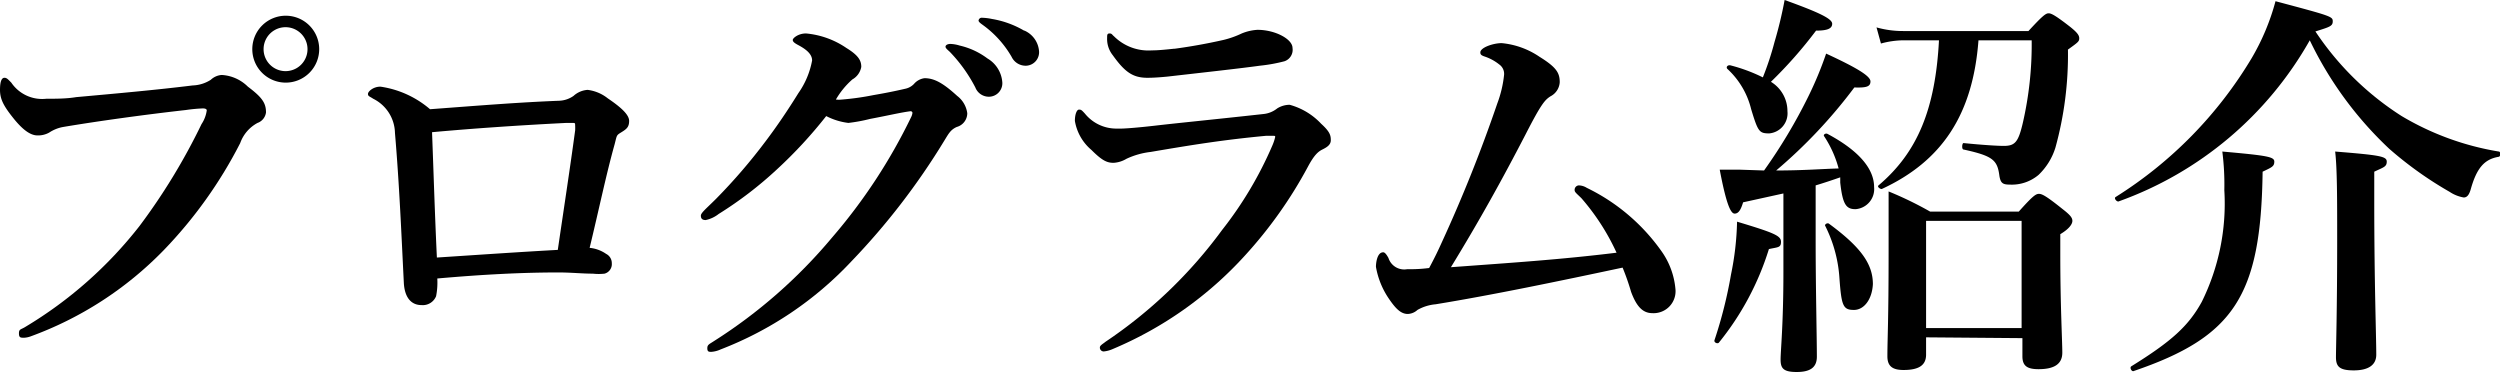 <svg xmlns="http://www.w3.org/2000/svg" width="124.06" height="18.5" viewBox="0 0 124.06 18.5"><title>アセット 13</title><g id="レイヤー_2" data-name="レイヤー 2"><g id="layer_1" data-name="layer 1"><path d="M3.14,6.3a1.84,1.84,0,0,0-.7.28,1.13,1.13,0,0,1-.58.14c-.34,0-.72-.26-1.2-.86S0,4.92,0,4.46s.1-.6.22-.6.18.08.34.24a1.85,1.85,0,0,0,1.74.8c.5,0,1,0,1.48-.08,2-.18,4-.36,5.78-.58a1.77,1.77,0,0,0,.9-.28A.88.88,0,0,1,11,3.72a2,2,0,0,1,1.3.58c.72.54.9.82.9,1.28a.64.64,0,0,1-.42.52,1.83,1.83,0,0,0-.86,1,22.14,22.14,0,0,1-3.8,5.32A17.62,17.62,0,0,1,1.5,16.7a1.11,1.11,0,0,1-.3.06c-.18,0-.26,0-.26-.22s.1-.18.32-.32a20.65,20.65,0,0,0,5.66-5A30.61,30.61,0,0,0,10,6.16a1.63,1.63,0,0,0,.26-.68c0-.08-.1-.1-.2-.1a7.83,7.83,0,0,0-.84.08C7.26,5.68,4.92,6,3.14,6.3Zm12.7-3.86A1.66,1.66,0,1,1,14.18.78,1.66,1.66,0,0,1,15.84,2.44Zm-2.76,0a1.09,1.09,0,0,0,2.18,0,1.09,1.09,0,1,0-2.18,0Z"/><path d="M27.74,5a1.33,1.33,0,0,0,.72-.24,1.15,1.15,0,0,1,.7-.3,2,2,0,0,1,1,.42c.68.46,1.06.82,1.06,1.12s-.12.4-.38.56-.22.14-.34.6c-.42,1.5-.76,3.16-1.24,5.14a1.71,1.71,0,0,1,.82.3.51.51,0,0,1,.28.46.49.49,0,0,1-.36.52,2.64,2.64,0,0,1-.58,0c-.54,0-1.08-.06-1.72-.06-1.78,0-3.74.1-6,.3a3.45,3.45,0,0,1-.06.88.71.71,0,0,1-.72.44c-.52,0-.84-.38-.88-1.1-.12-2.38-.22-4.86-.44-7.44a1.94,1.94,0,0,0-1.08-1.7c-.18-.12-.26-.12-.26-.24s.26-.36.62-.36a4.84,4.84,0,0,1,2.46,1.12C23.76,5.24,25.7,5.08,27.74,5Zm.8,1.5a2.48,2.48,0,0,0,0-.3c0-.08,0-.1-.12-.1h-.32c-2.4.12-4.68.28-6.66.46.08,2.1.14,4.12.24,6.22,2.44-.16,4.18-.28,6-.38C28,10.22,28.3,8.26,28.54,6.48Z"/><path d="M48,5.62a.71.71,0,0,1-.52.68c-.32.14-.42.36-.62.68a34.48,34.48,0,0,1-4.62,6,17.51,17.51,0,0,1-6.48,4.36,1.31,1.31,0,0,1-.46.12c-.12,0-.2,0-.2-.18s.1-.2.34-.36a25.28,25.28,0,0,0,5.84-5.12,27.37,27.37,0,0,0,3.94-6,.65.65,0,0,0,.06-.2.09.09,0,0,0-.1-.08c-.48.06-1.14.22-2,.38a8.16,8.16,0,0,1-1.08.2,3.22,3.22,0,0,1-1.1-.34A22.45,22.45,0,0,1,38.56,8.4a18.92,18.92,0,0,1-2.9,2.22,1.55,1.55,0,0,1-.64.3c-.18,0-.24-.08-.24-.22s.28-.36.76-.84A27.94,27.94,0,0,0,38,7c.56-.74,1.1-1.54,1.62-2.38A4.09,4.09,0,0,0,40.3,3c0-.34-.34-.58-.72-.78-.18-.1-.24-.16-.24-.24s.26-.32.66-.32a4.22,4.22,0,0,1,2,.72c.62.38.74.64.74.94a.89.89,0,0,1-.44.62,4,4,0,0,0-.82,1,1.32,1.32,0,0,0,.3,0,13.55,13.55,0,0,0,1.56-.22c.82-.14,1.34-.26,1.6-.32a.82.82,0,0,0,.42-.24.83.83,0,0,1,.52-.28c.48,0,.92.24,1.62.88A1.29,1.29,0,0,1,48,5.62ZM49,2.9a1.5,1.5,0,0,1,.74,1.2.67.67,0,0,1-.66.7.72.72,0,0,1-.68-.46,7.49,7.49,0,0,0-1.26-1.76c-.08-.08-.22-.18-.22-.26s.1-.14.24-.14a1.75,1.75,0,0,1,.46.08A3.66,3.66,0,0,1,49,2.9Zm1.84-1.38a1.22,1.22,0,0,1,.72,1,.67.67,0,0,1-.62.74.77.77,0,0,1-.74-.44,5.08,5.08,0,0,0-1.4-1.56c-.08-.06-.24-.16-.24-.24A.16.16,0,0,1,48.7.88a2.76,2.76,0,0,1,.52.06A4.67,4.67,0,0,1,50.82,1.52Z"/><path d="M57.28,6.24c1.2-.14,2.86-.3,5.4-.58a1.3,1.3,0,0,0,.7-.28A1.17,1.17,0,0,1,64,5.2a3.35,3.35,0,0,1,1.56.94c.44.4.48.58.48.82s-.22.36-.42.46-.4.26-.72.86a21.73,21.73,0,0,1-3.12,4.4,18.6,18.6,0,0,1-6.56,4.64,1.46,1.46,0,0,1-.44.12.19.19,0,0,1-.2-.2c0-.1.16-.18.28-.28a23.13,23.13,0,0,0,5.78-5.54,18.72,18.72,0,0,0,2.5-4.2,2.49,2.49,0,0,0,.14-.42c0-.06,0-.06-.14-.06l-.32,0c-2.14.2-3.72.46-5.72.8a3.86,3.86,0,0,0-1.2.34,1.4,1.4,0,0,1-.64.2c-.32,0-.56-.1-1.1-.64A2.4,2.4,0,0,1,53.34,6c0-.34.1-.56.2-.56s.12,0,.3.2a2,2,0,0,0,1.62.74C55.72,6.4,56.58,6.32,57.28,6.24Zm1-3.82c.74-.1,1.56-.24,2.44-.44a4.59,4.59,0,0,0,.9-.32,2.42,2.42,0,0,1,.78-.18c.88,0,1.74.46,1.74.9a.6.6,0,0,1-.4.66,7.93,7.93,0,0,1-1.22.22c-.84.12-3,.36-4.58.54q-.6.06-1,.06c-.72,0-1.12-.28-1.72-1.12a1.29,1.29,0,0,1-.28-.86c0-.14,0-.22.12-.22s.12.06.22.14a2.42,2.42,0,0,0,1.88.7C57.48,2.5,57.86,2.46,58.24,2.42Z"/><path d="M78.48,9.84c-.22-.22-.34-.3-.34-.4a.22.22,0,0,1,.2-.24.77.77,0,0,1,.4.12,9.74,9.74,0,0,1,3.72,3.16,3.81,3.81,0,0,1,.68,1.84A1.09,1.09,0,0,1,82,15.54c-.46,0-.78-.3-1.06-1.06a11.88,11.88,0,0,0-.42-1.2c-3.1.66-6.46,1.36-9.28,1.82a2.21,2.21,0,0,0-.9.28.75.75,0,0,1-.48.2c-.34,0-.6-.26-.94-.76a4,4,0,0,1-.64-1.58c0-.2.06-.72.36-.72.08,0,.16.1.26.28a.82.82,0,0,0,.92.56c.32,0,.62,0,1.1-.06.3-.56.46-.9.64-1.3A72.71,72.71,0,0,0,74.3,5.14a5.7,5.7,0,0,0,.34-1.44.57.57,0,0,0-.24-.5,2.36,2.36,0,0,0-.74-.4c-.18-.06-.2-.12-.2-.2,0-.24.64-.46,1.06-.46a4,4,0,0,1,1.88.68c.84.52,1,.8,1,1.26a.84.84,0,0,1-.46.7c-.28.18-.46.38-1.22,1.86-1.18,2.28-2.3,4.3-3.72,6.62,3-.22,5.46-.38,8.22-.72A11.26,11.26,0,0,0,78.48,9.84Z"/><path d="M87.78,12.36A13.89,13.89,0,0,1,85.3,17c-.06.08-.26,0-.22-.12a22.15,22.15,0,0,0,.82-3.26A14.36,14.36,0,0,0,86.2,11c1.86.56,2.18.7,2.18,1S88.22,12.26,87.78,12.36Zm-.24-3.9a26.32,26.32,0,0,0,2.2-3.68,17.79,17.79,0,0,0,.88-2.12c1.56.72,2.2,1.12,2.2,1.38s-.2.32-.8.3a25,25,0,0,1-3.88,4.12c1.36,0,2.32-.08,3.1-.1a5.47,5.47,0,0,0-.72-1.6c-.06-.08.08-.16.16-.12C92.22,7.46,93,8.36,93,9.28a1,1,0,0,1-.92,1.1c-.46,0-.64-.22-.76-1.32l0-.26c-.4.14-.82.28-1.22.4V12c0,2.14.06,4.82.06,5.7,0,.54-.34.76-1,.76s-.8-.18-.8-.62.14-1.74.14-4.34V9.6l-2,.44c-.12.4-.24.56-.42.56s-.4-.38-.74-2.18c.5,0,.7,0,1,0Zm.52-6.38A20.36,20.36,0,0,0,88.56,0c1.78.64,2.36.94,2.36,1.18s-.24.34-.8.34a21.7,21.7,0,0,1-2.24,2.54,1.7,1.7,0,0,1,.82,1.46,1,1,0,0,1-.9,1.1c-.5,0-.56-.08-.9-1.2a4,4,0,0,0-1.18-2c-.08-.08,0-.2.14-.18a8.18,8.18,0,0,1,1.62.6A14.79,14.79,0,0,0,88.06,2.08ZM92,15.38c-.54,0-.62-.2-.72-1.58a6.71,6.71,0,0,0-.7-2.58c-.06-.08.1-.18.18-.12,1.58,1.16,2.18,2,2.18,3C92.9,14.86,92.5,15.38,92,15.38ZM98.18,2c-.28,3.7-1.82,6-4.8,7.38-.1,0-.24-.12-.16-.18,1.94-1.64,2.82-3.8,3-7.2H94.48a4.31,4.31,0,0,0-1.14.16l-.22-.8a4.82,4.82,0,0,0,1.32.18h6.22c.7-.76.86-.88,1-.88s.36.12,1.08.68c.32.26.44.4.44.56s-.06.2-.56.56A17.31,17.31,0,0,1,102,7.32a3.17,3.17,0,0,1-.84,1.36,2.06,2.06,0,0,1-1.44.48c-.34,0-.44-.08-.5-.42-.1-.8-.32-1-1.78-1.32-.1,0-.08-.32,0-.32,1,.1,1.7.14,2,.14.56,0,.72-.2.94-1.14A17.33,17.33,0,0,0,100.82,2Zm-2.6,14.74v.86c0,.54-.38.76-1.12.76-.56,0-.8-.2-.8-.68,0-.86.06-1.72.06-5.18,0-1,0-2,0-3a17.56,17.56,0,0,1,2.06,1h4.4c.68-.76.84-.88,1-.88s.38.12,1.18.76c.36.28.48.42.48.58s-.16.4-.6.66v1c0,2.54.1,4.3.1,4.88s-.42.82-1.18.82c-.56,0-.8-.16-.8-.64v-.9Zm4.74-5.78H95.58v5.32h4.74Z"/><path d="M119.18,5.76A13.77,13.77,0,0,0,124,7.52c.1,0,.1.24,0,.26-.72.12-1.1.56-1.4,1.64-.08.26-.18.38-.34.38a1.81,1.81,0,0,1-.7-.28,18.43,18.43,0,0,1-3-2.14A18.14,18.14,0,0,1,114.62,2a17.77,17.77,0,0,1-9.5,8c-.1,0-.22-.16-.14-.22a20.63,20.63,0,0,0,6.76-6.9A11.33,11.33,0,0,0,112.92.06c2.78.74,2.84.76,2.84,1s-.16.28-.86.5A14.45,14.45,0,0,0,119.18,5.76Zm-6.9,2.76c-.08,6.16-1.42,8.2-6.42,9.9-.1,0-.18-.18-.1-.24,2-1.24,2.84-2,3.5-3.2a11,11,0,0,0,1.12-5.54,12.91,12.91,0,0,0-.1-1.92c2.24.2,2.58.26,2.58.5S112.74,8.3,112.28,8.52Zm5.54,1.5c0,4,.1,6.68.1,7.58,0,.52-.4.78-1.12.78s-.88-.2-.88-.66.06-2.32.06-5.84c0-2,0-3.52-.1-4.36,2.24.18,2.56.24,2.56.5s-.16.28-.62.5Z"/></g></g></svg>